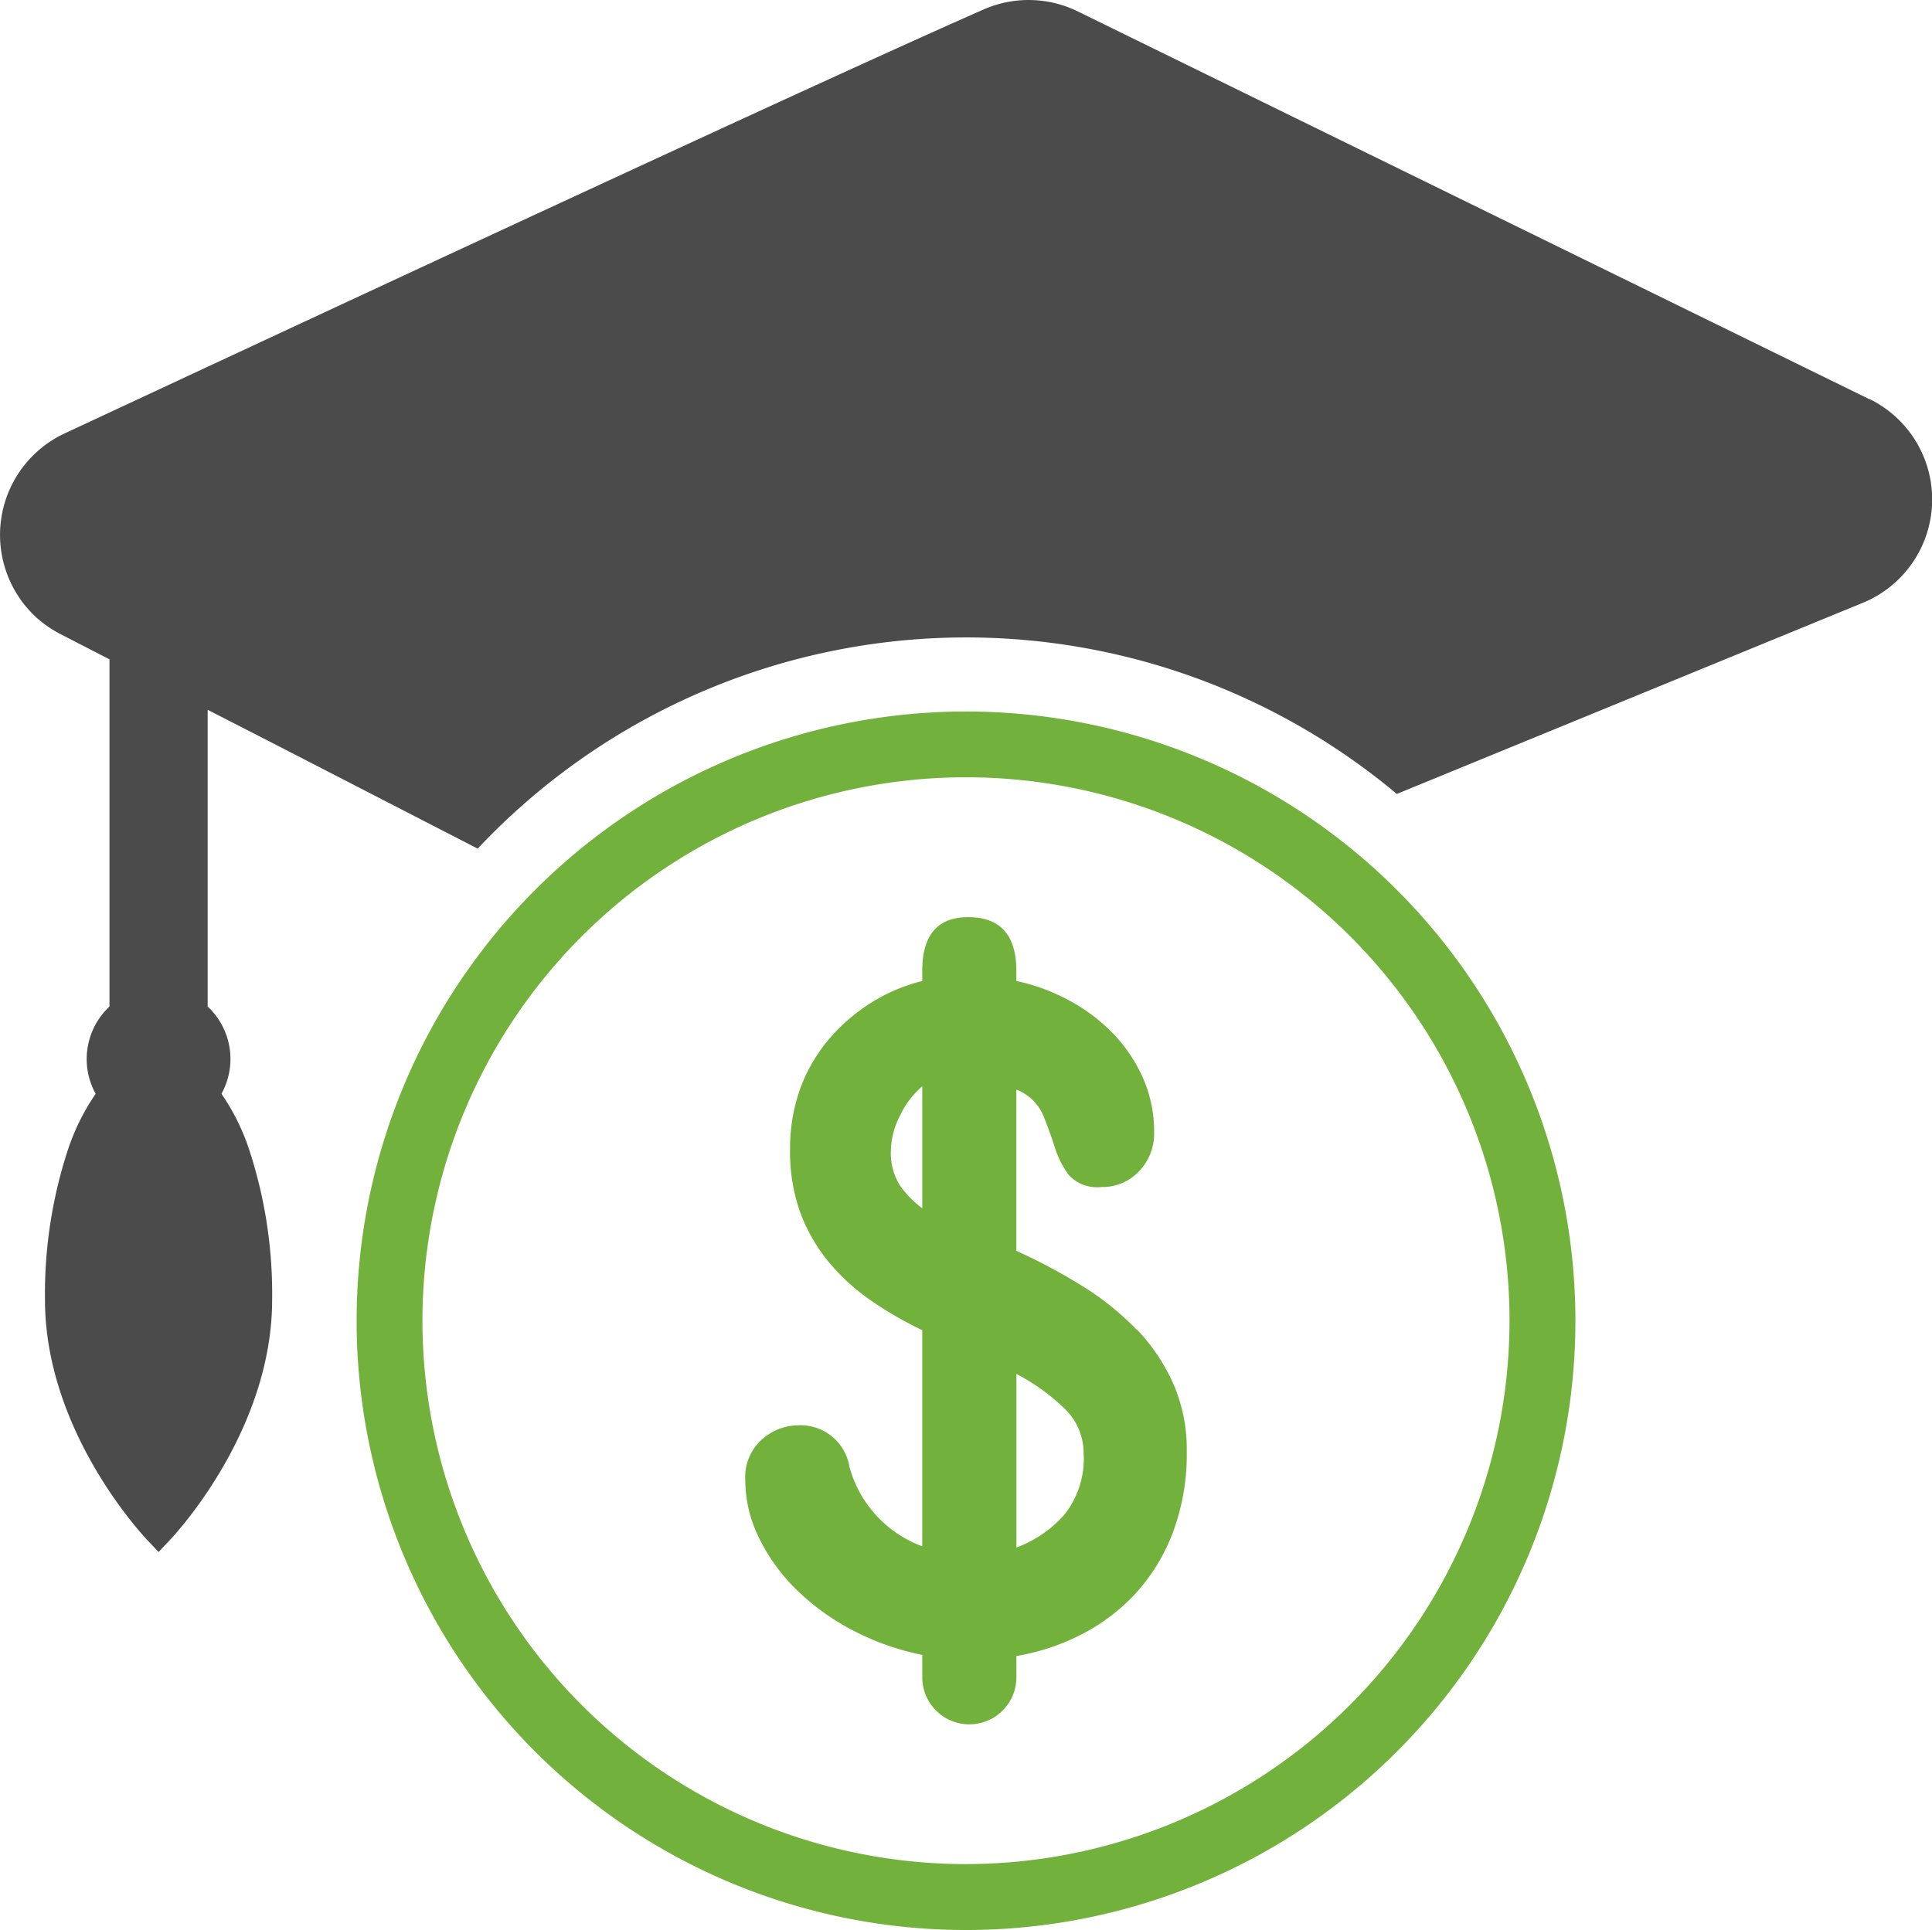 <svg xmlns="http://www.w3.org/2000/svg" width="62.865" height="62.815" viewBox="0 0 62.865 62.815">
  <g id="Scholarship_Icon" data-name="Scholarship Icon" transform="translate(-1146.571 -907.459)">
    <path id="Path_33" data-name="Path 33" d="M1180.692,973.494a17.686,17.686,0,1,1,17.685-17.686,17.706,17.706,0,0,1-17.685,17.686Zm19.829-17.686a19.829,19.829,0,1,0-19.829,19.831,19.829,19.829,0,0,0,19.829-19.831Z" transform="translate(-2.688 -5.365)" fill="#72b23c"/>
    <path id="Path_34" data-name="Path 34" d="M1207.4,920.452l-25.758-12.621a3.635,3.635,0,0,0-3.063-.065c-5.09,2.236-20.8,9.55-29.906,13.8a3.645,3.645,0,0,0-.88,6.024,3.712,3.712,0,0,0,.754.511l1.586.817h0v11.3a2.34,2.34,0,0,0-.449,2.841,7.206,7.206,0,0,0-.9,1.811,15.056,15.056,0,0,0-.749,4.894c0,4.272,3.184,7.664,3.319,7.807l.377.4.377-.4c.135-.142,3.318-3.534,3.318-7.807a15.053,15.053,0,0,0-.749-4.894,7.142,7.142,0,0,0-.9-1.812,2.338,2.338,0,0,0-.449-2.84V930.56l2.34,1.2,2.346,1.208,4.1,2.111a21.817,21.817,0,0,1,29.907-1.78l5.982-2.453,9.179-3.766a3.638,3.638,0,0,0,.221-6.634Z" transform="translate(0 0)" fill="#4b4b4b"/>
    <path id="Path_35" data-name="Path 35" d="M1186.83,963.664a3.9,3.9,0,0,1-1.567,1.076V959.09a6.732,6.732,0,0,1,1.567,1.13,2,2,0,0,1,.62,1.457,2.925,2.925,0,0,1-.62,1.986ZM1182.2,953.7a3.274,3.274,0,0,1-.729-.747,1.978,1.978,0,0,1-.292-1.148,2.561,2.561,0,0,1,.292-1.111,2.855,2.855,0,0,1,.729-.966V953.7Zm6.979,3.954a9.114,9.114,0,0,0-1.768-1.422,18.254,18.254,0,0,0-2.15-1.147v-5.248a1.567,1.567,0,0,1,.875.838q.218.547.382,1.057a2.954,2.954,0,0,0,.456.893,1.256,1.256,0,0,0,1.057.382,1.626,1.626,0,0,0,1.221-.511,1.762,1.762,0,0,0,.492-1.275,4.31,4.31,0,0,0-.365-1.767,5,5,0,0,0-.984-1.457,5.809,5.809,0,0,0-1.44-1.075,6.355,6.355,0,0,0-1.694-.62v-.328q0-1.75-1.568-1.75-1.495,0-1.494,1.75v.328a5.748,5.748,0,0,0-1.64.692,5.972,5.972,0,0,0-1.366,1.167,5.275,5.275,0,0,0-.948,1.6,5.7,5.7,0,0,0-.347,2.041,5.843,5.843,0,0,0,.328,2.023,5.5,5.5,0,0,0,.911,1.6,6.763,6.763,0,0,0,1.367,1.258,12.2,12.2,0,0,0,1.695.984V964.7a3.823,3.823,0,0,1-2.369-2.588,1.612,1.612,0,0,0-1.677-1.349,1.791,1.791,0,0,0-1.166.456,1.633,1.633,0,0,0-.546,1.33,4.254,4.254,0,0,0,.437,1.859,6.1,6.1,0,0,0,1.2,1.677,7.661,7.661,0,0,0,1.822,1.33,8.44,8.44,0,0,0,2.3.82v.729a1.531,1.531,0,0,0,3.062,0v-.693a7.225,7.225,0,0,0,2.1-.693,6.344,6.344,0,0,0,1.768-1.33,6.161,6.161,0,0,0,1.22-1.987,7.263,7.263,0,0,0,.456-2.661,5.327,5.327,0,0,0-.437-2.187,6.2,6.2,0,0,0-1.184-1.767Z" transform="translate(-5.619 -6.915)" fill="#72b23c"/>
  </g>
</svg>

